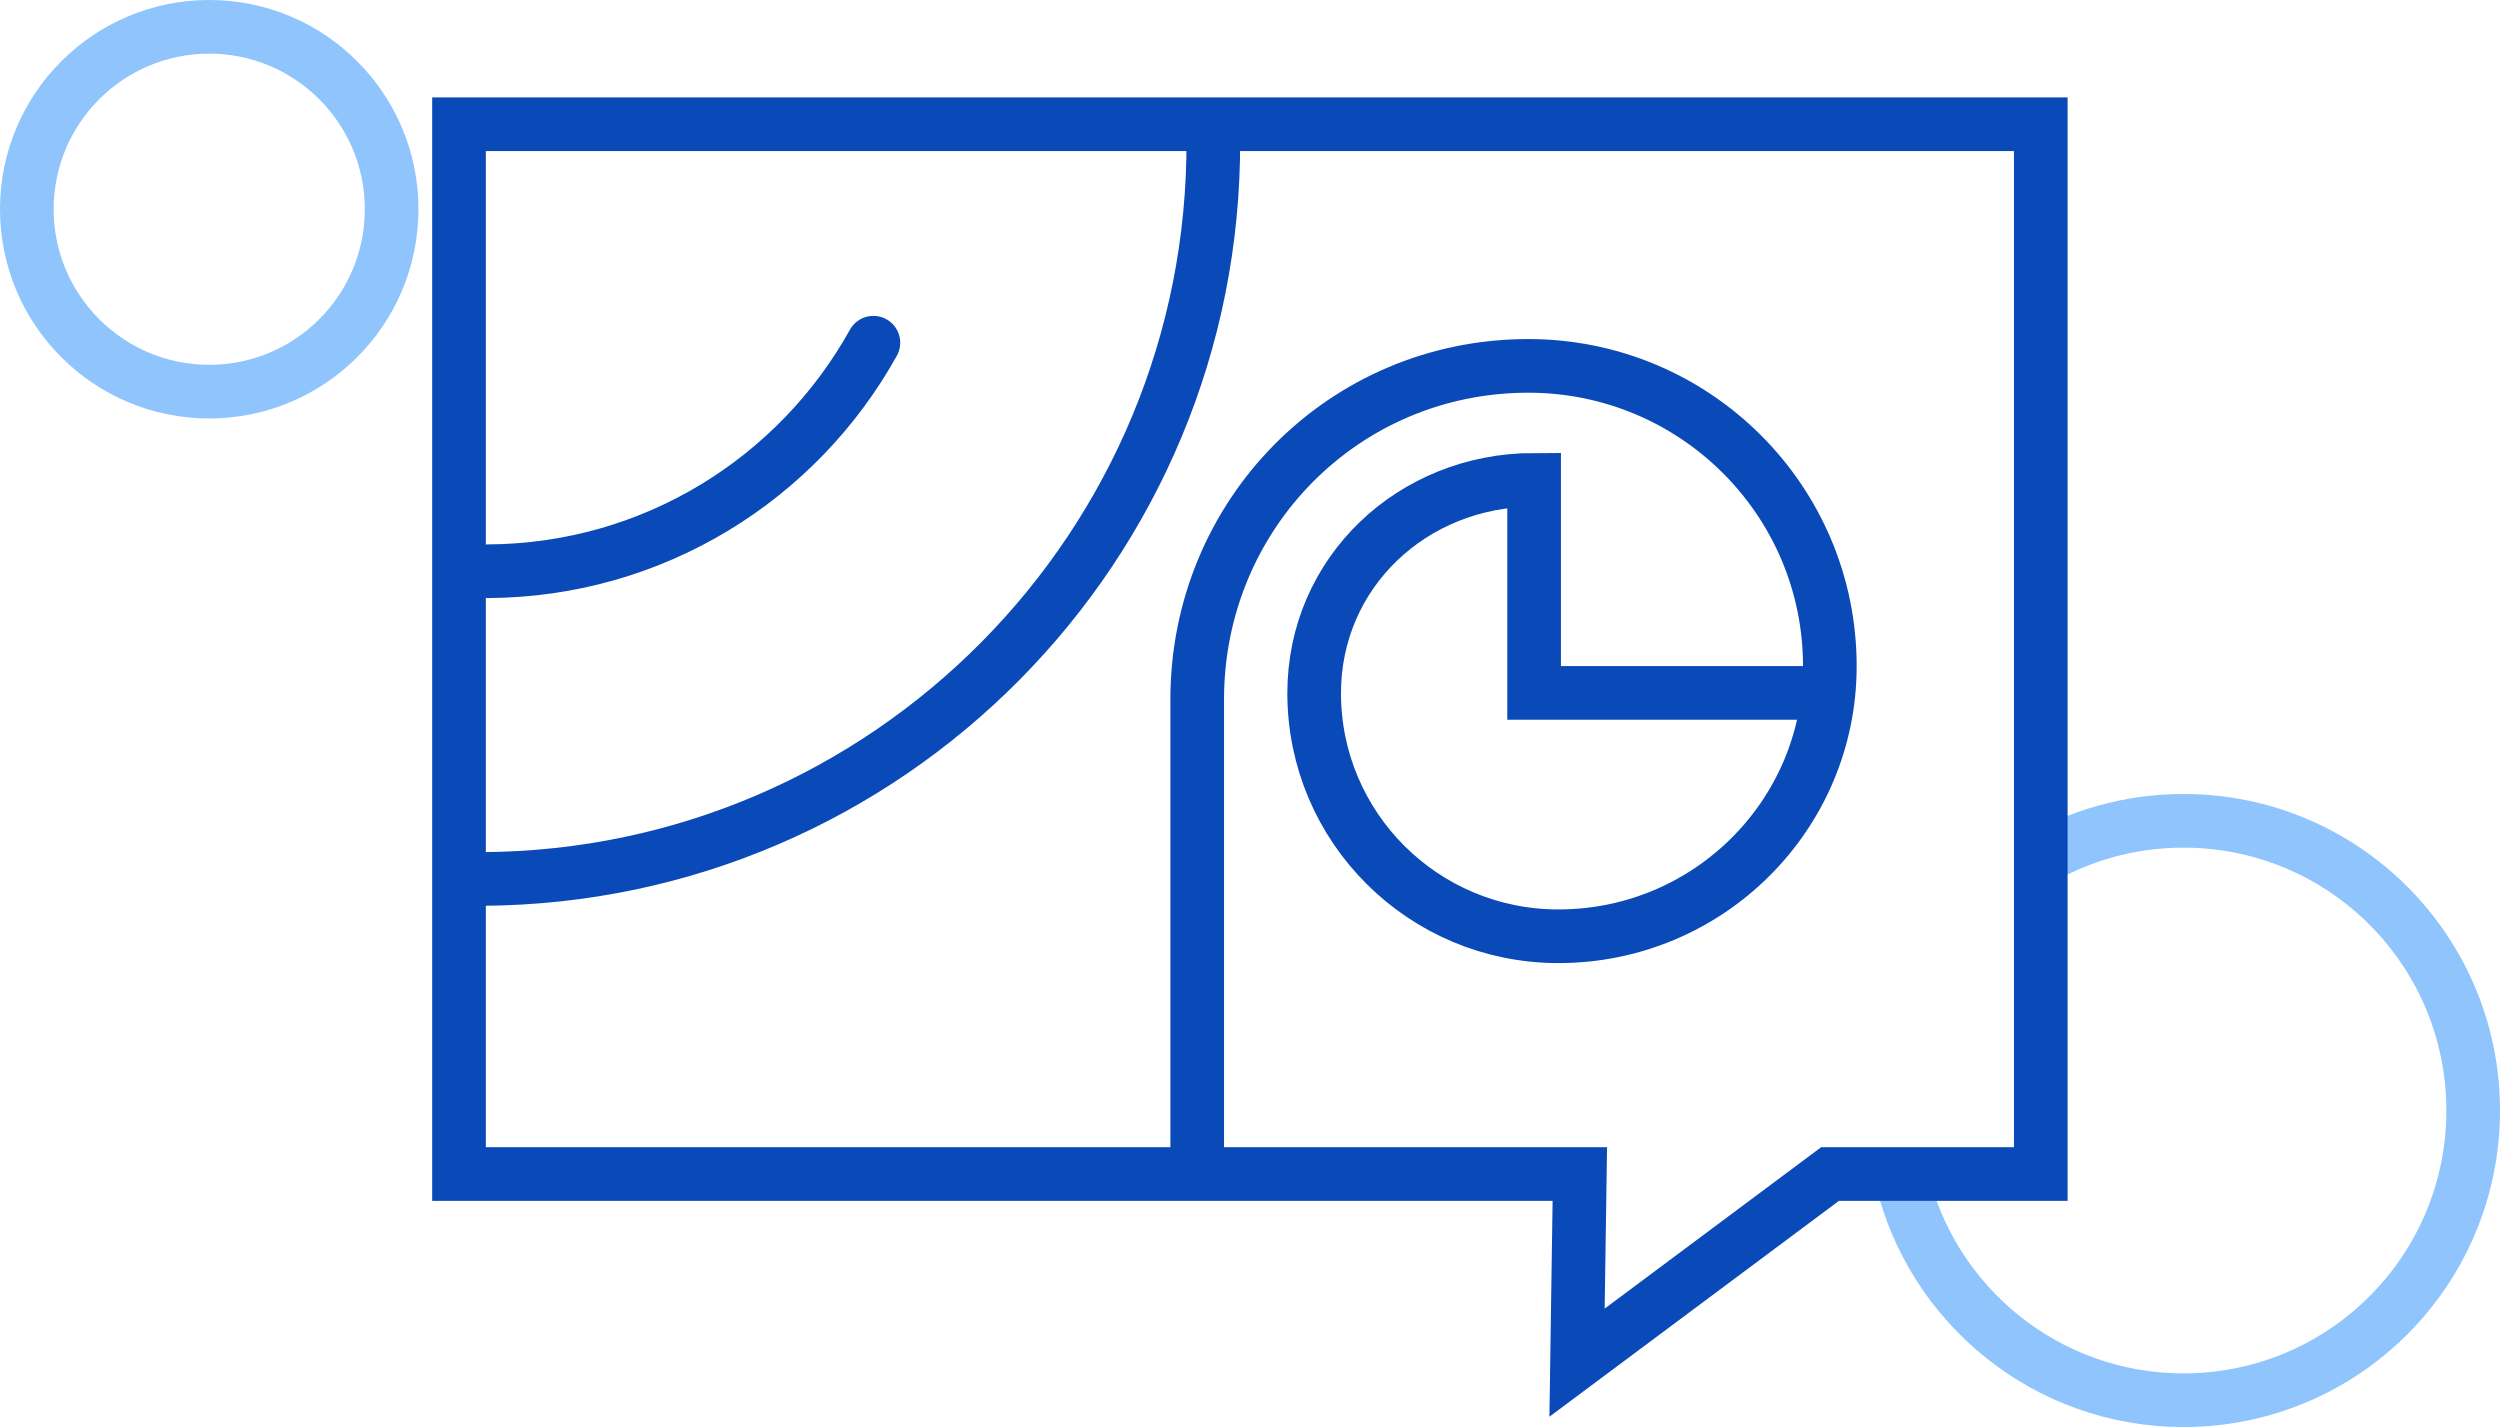 <?xml version="1.0" encoding="UTF-8"?>
<svg id="Layer_2" data-name="Layer 2" xmlns="http://www.w3.org/2000/svg" width="116.5" height="66.5" viewBox="0 0 116.5 66.5">
  <defs>
    <style>
      .cls-1, .cls-2, .cls-3 {
        fill: none;
        stroke-miterlimit: 10;
        stroke-width: 2.5px;
      }

      .cls-1, .cls-3 {
        stroke: #0a49b8;
      }

      .cls-2 {
        stroke: #90c4fc;
      }

      .cls-3 {
        stroke-linecap: round;
      }
    </style>
  </defs>
  <g id="Layer_1-2" data-name="Layer 1">
    <g id="PublicSpeakers">
      <circle class="cls-2" cx="9.75" cy="9.75" r="8.5"/>
      <path class="cls-2" d="m94.81,40.17c2.03-1.22,4.4-1.92,6.94-1.92,7.46,0,13.5,6.04,13.5,13.5s-6.04,13.5-13.5,13.5c-6.37,0-11.72-4.42-13.13-10.36"/>
      <path class="cls-3" d="m56.54,6.51c.1,18.92-15.16,34.35-34.08,34.45"/>
      <path class="cls-3" d="m40.7,15.97c-3.51,6.32-10.23,10.61-17.97,10.65"/>
      <path class="cls-1" d="m55.49,54.71h18.13l-.13,8.79,11.79-8.79h9.82V5.79H21.39v48.92h34.4v-22.12c0-8.59,6.81-15.54,15.43-15.54,7.76,0,14.05,6.26,14.05,13.99,0,6.95-5.66,12.59-12.65,12.59-6.29,0-11.38-5.07-11.38-11.33,0-5.63,4.59-9.94,10.25-9.94h0v9.93h12.82"/>
    </g>
  </g>
</svg>